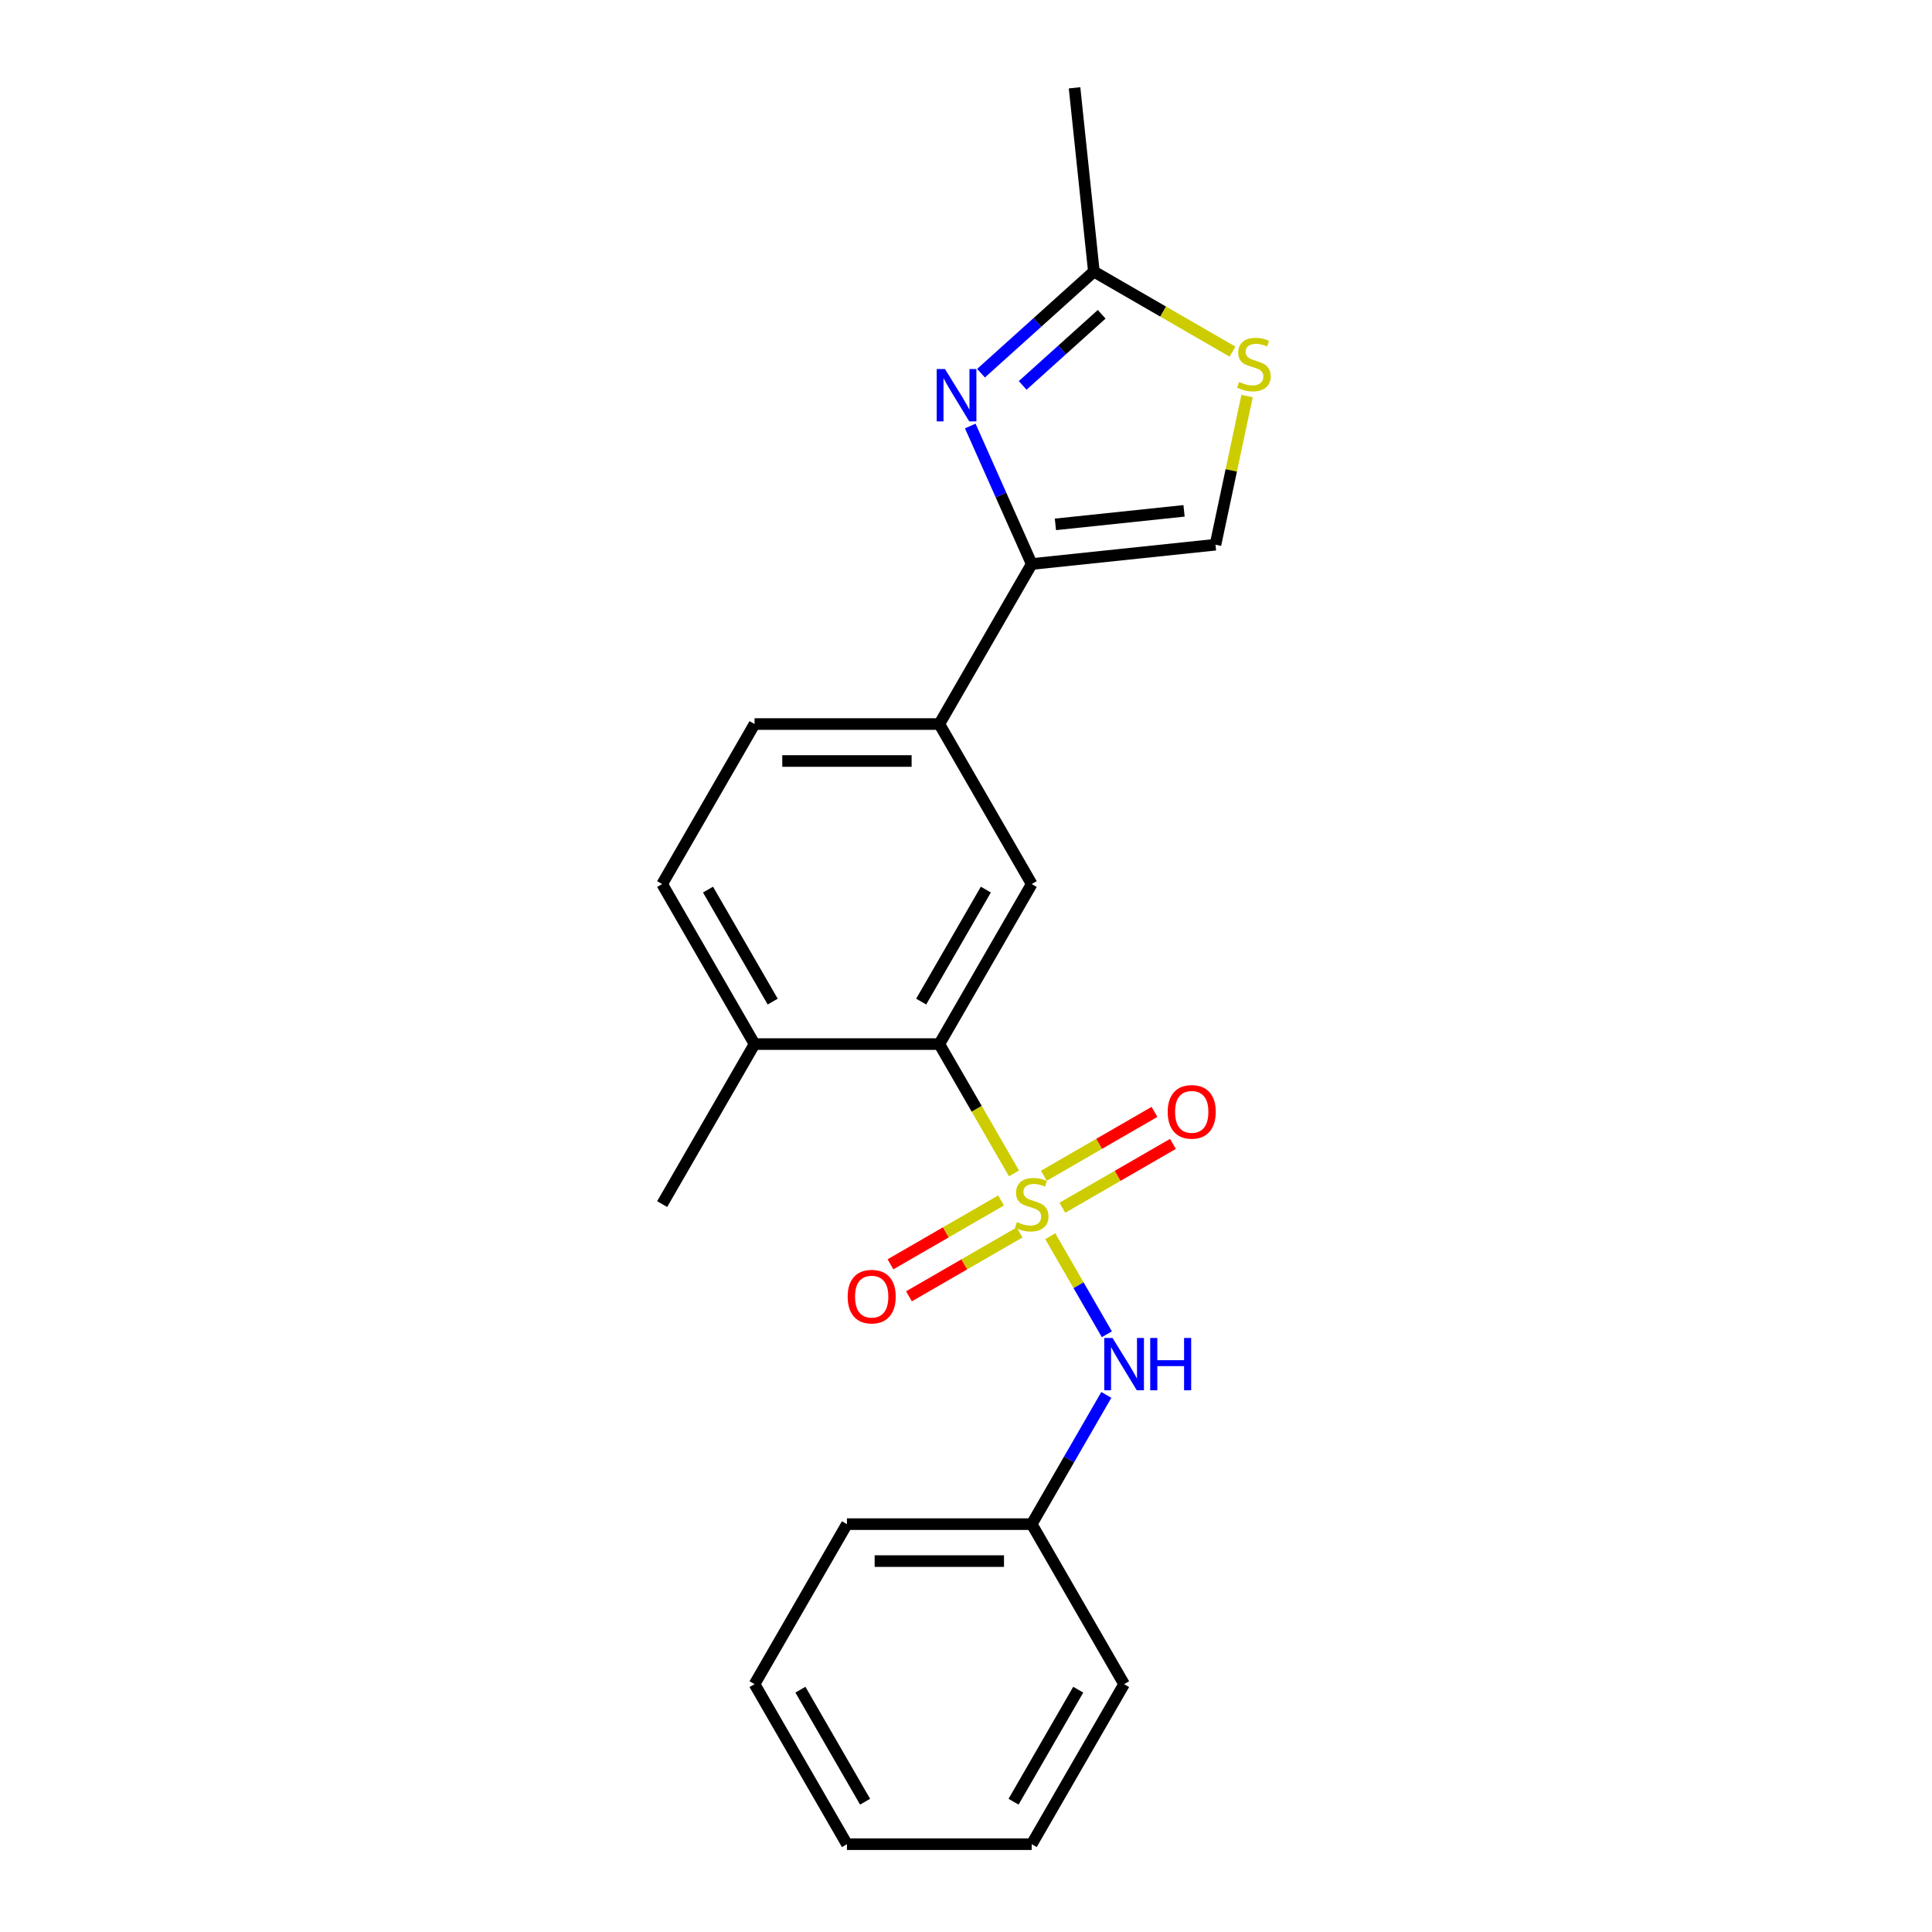 <?xml version='1.0' encoding='iso-8859-1'?>
<svg version='1.1' baseProfile='full'
              xmlns='http://www.w3.org/2000/svg'
                      xmlns:rdkit='http://www.rdkit.org/xml'
                      xmlns:xlink='http://www.w3.org/1999/xlink'
                  xml:space='preserve'
width='1000px' height='1000px' viewBox='0 0 1000 1000'>
<!-- END OF HEADER -->
<rect style='opacity:1.0;fill:#FFFFFF;stroke:none' width='1000' height='1000' x='0' y='0'> </rect>
<path class='bond-1' d='M 524.835,607.346 L 505.514,573.88' style='fill:none;fill-rule:evenodd;stroke:#CCCC00;stroke-width:6px;stroke-linecap:butt;stroke-linejoin:miter;stroke-opacity:1' />
<path class='bond-1' d='M 505.514,573.88 L 486.192,540.415' style='fill:none;fill-rule:evenodd;stroke:#000000;stroke-width:6px;stroke-linecap:butt;stroke-linejoin:miter;stroke-opacity:1' />
<path class='bond-3' d='M 543.609,639.863 L 558.259,665.238' style='fill:none;fill-rule:evenodd;stroke:#CCCC00;stroke-width:6px;stroke-linecap:butt;stroke-linejoin:miter;stroke-opacity:1' />
<path class='bond-3' d='M 558.259,665.238 L 572.91,690.613' style='fill:none;fill-rule:evenodd;stroke:#0000FF;stroke-width:6px;stroke-linecap:butt;stroke-linejoin:miter;stroke-opacity:1' />
<path class='bond-9' d='M 549.869,625.129 L 578.492,608.604' style='fill:none;fill-rule:evenodd;stroke:#CCCC00;stroke-width:6px;stroke-linecap:butt;stroke-linejoin:miter;stroke-opacity:1' />
<path class='bond-9' d='M 578.492,608.604 L 607.116,592.078' style='fill:none;fill-rule:evenodd;stroke:#FF0000;stroke-width:6px;stroke-linecap:butt;stroke-linejoin:miter;stroke-opacity:1' />
<path class='bond-9' d='M 540.305,608.564 L 568.929,592.038' style='fill:none;fill-rule:evenodd;stroke:#CCCC00;stroke-width:6px;stroke-linecap:butt;stroke-linejoin:miter;stroke-opacity:1' />
<path class='bond-9' d='M 568.929,592.038 L 597.552,575.513' style='fill:none;fill-rule:evenodd;stroke:#FF0000;stroke-width:6px;stroke-linecap:butt;stroke-linejoin:miter;stroke-opacity:1' />
<path class='bond-10' d='M 518.155,621.352 L 489.532,637.878' style='fill:none;fill-rule:evenodd;stroke:#CCCC00;stroke-width:6px;stroke-linecap:butt;stroke-linejoin:miter;stroke-opacity:1' />
<path class='bond-10' d='M 489.532,637.878 L 460.908,654.404' style='fill:none;fill-rule:evenodd;stroke:#FF0000;stroke-width:6px;stroke-linecap:butt;stroke-linejoin:miter;stroke-opacity:1' />
<path class='bond-10' d='M 527.719,637.918 L 499.096,654.443' style='fill:none;fill-rule:evenodd;stroke:#CCCC00;stroke-width:6px;stroke-linecap:butt;stroke-linejoin:miter;stroke-opacity:1' />
<path class='bond-10' d='M 499.096,654.443 L 470.472,670.969' style='fill:none;fill-rule:evenodd;stroke:#FF0000;stroke-width:6px;stroke-linecap:butt;stroke-linejoin:miter;stroke-opacity:1' />
<path class='bond-0' d='M 502.206,220.499 L 518.109,256.218' style='fill:none;fill-rule:evenodd;stroke:#0000FF;stroke-width:6px;stroke-linecap:butt;stroke-linejoin:miter;stroke-opacity:1' />
<path class='bond-0' d='M 518.109,256.218 L 534.012,291.936' style='fill:none;fill-rule:evenodd;stroke:#000000;stroke-width:6px;stroke-linecap:butt;stroke-linejoin:miter;stroke-opacity:1' />
<path class='bond-5' d='M 507.775,193.164 L 536.98,166.867' style='fill:none;fill-rule:evenodd;stroke:#0000FF;stroke-width:6px;stroke-linecap:butt;stroke-linejoin:miter;stroke-opacity:1' />
<path class='bond-5' d='M 536.98,166.867 L 566.186,140.57' style='fill:none;fill-rule:evenodd;stroke:#000000;stroke-width:6px;stroke-linecap:butt;stroke-linejoin:miter;stroke-opacity:1' />
<path class='bond-5' d='M 529.335,199.489 L 549.779,181.082' style='fill:none;fill-rule:evenodd;stroke:#0000FF;stroke-width:6px;stroke-linecap:butt;stroke-linejoin:miter;stroke-opacity:1' />
<path class='bond-5' d='M 549.779,181.082 L 570.223,162.674' style='fill:none;fill-rule:evenodd;stroke:#000000;stroke-width:6px;stroke-linecap:butt;stroke-linejoin:miter;stroke-opacity:1' />
<path class='bond-4' d='M 486.192,540.415 L 534.012,457.589' style='fill:none;fill-rule:evenodd;stroke:#000000;stroke-width:6px;stroke-linecap:butt;stroke-linejoin:miter;stroke-opacity:1' />
<path class='bond-4' d='M 476.8,518.427 L 510.274,460.449' style='fill:none;fill-rule:evenodd;stroke:#000000;stroke-width:6px;stroke-linecap:butt;stroke-linejoin:miter;stroke-opacity:1' />
<path class='bond-11' d='M 486.192,540.415 L 390.553,540.415' style='fill:none;fill-rule:evenodd;stroke:#000000;stroke-width:6px;stroke-linecap:butt;stroke-linejoin:miter;stroke-opacity:1' />
<path class='bond-2' d='M 534.012,291.936 L 486.192,374.762' style='fill:none;fill-rule:evenodd;stroke:#000000;stroke-width:6px;stroke-linecap:butt;stroke-linejoin:miter;stroke-opacity:1' />
<path class='bond-7' d='M 534.012,291.936 L 629.128,281.939' style='fill:none;fill-rule:evenodd;stroke:#000000;stroke-width:6px;stroke-linecap:butt;stroke-linejoin:miter;stroke-opacity:1' />
<path class='bond-7' d='M 546.28,271.414 L 612.861,264.416' style='fill:none;fill-rule:evenodd;stroke:#000000;stroke-width:6px;stroke-linecap:butt;stroke-linejoin:miter;stroke-opacity:1' />
<path class='bond-14' d='M 572.633,722.001 L 553.322,755.447' style='fill:none;fill-rule:evenodd;stroke:#0000FF;stroke-width:6px;stroke-linecap:butt;stroke-linejoin:miter;stroke-opacity:1' />
<path class='bond-14' d='M 553.322,755.447 L 534.012,788.893' style='fill:none;fill-rule:evenodd;stroke:#000000;stroke-width:6px;stroke-linecap:butt;stroke-linejoin:miter;stroke-opacity:1' />
<path class='bond-8' d='M 534.012,457.589 L 486.192,374.762' style='fill:none;fill-rule:evenodd;stroke:#000000;stroke-width:6px;stroke-linecap:butt;stroke-linejoin:miter;stroke-opacity:1' />
<path class='bond-15' d='M 566.186,140.57 L 556.189,45.455' style='fill:none;fill-rule:evenodd;stroke:#000000;stroke-width:6px;stroke-linecap:butt;stroke-linejoin:miter;stroke-opacity:1' />
<path class='bond-24' d='M 566.186,140.57 L 602.062,161.283' style='fill:none;fill-rule:evenodd;stroke:#000000;stroke-width:6px;stroke-linecap:butt;stroke-linejoin:miter;stroke-opacity:1' />
<path class='bond-24' d='M 602.062,161.283 L 637.937,181.996' style='fill:none;fill-rule:evenodd;stroke:#CCCC00;stroke-width:6px;stroke-linecap:butt;stroke-linejoin:miter;stroke-opacity:1' />
<path class='bond-6' d='M 645.479,205.012 L 637.303,243.476' style='fill:none;fill-rule:evenodd;stroke:#CCCC00;stroke-width:6px;stroke-linecap:butt;stroke-linejoin:miter;stroke-opacity:1' />
<path class='bond-6' d='M 637.303,243.476 L 629.128,281.939' style='fill:none;fill-rule:evenodd;stroke:#000000;stroke-width:6px;stroke-linecap:butt;stroke-linejoin:miter;stroke-opacity:1' />
<path class='bond-22' d='M 486.192,374.762 L 390.553,374.762' style='fill:none;fill-rule:evenodd;stroke:#000000;stroke-width:6px;stroke-linecap:butt;stroke-linejoin:miter;stroke-opacity:1' />
<path class='bond-22' d='M 471.847,393.89 L 404.899,393.89' style='fill:none;fill-rule:evenodd;stroke:#000000;stroke-width:6px;stroke-linecap:butt;stroke-linejoin:miter;stroke-opacity:1' />
<path class='bond-13' d='M 390.553,540.415 L 342.733,457.589' style='fill:none;fill-rule:evenodd;stroke:#000000;stroke-width:6px;stroke-linecap:butt;stroke-linejoin:miter;stroke-opacity:1' />
<path class='bond-13' d='M 399.945,518.427 L 366.471,460.449' style='fill:none;fill-rule:evenodd;stroke:#000000;stroke-width:6px;stroke-linecap:butt;stroke-linejoin:miter;stroke-opacity:1' />
<path class='bond-16' d='M 390.553,540.415 L 342.733,623.241' style='fill:none;fill-rule:evenodd;stroke:#000000;stroke-width:6px;stroke-linecap:butt;stroke-linejoin:miter;stroke-opacity:1' />
<path class='bond-12' d='M 390.553,374.762 L 342.733,457.589' style='fill:none;fill-rule:evenodd;stroke:#000000;stroke-width:6px;stroke-linecap:butt;stroke-linejoin:miter;stroke-opacity:1' />
<path class='bond-17' d='M 534.012,788.893 L 438.373,788.893' style='fill:none;fill-rule:evenodd;stroke:#000000;stroke-width:6px;stroke-linecap:butt;stroke-linejoin:miter;stroke-opacity:1' />
<path class='bond-17' d='M 519.666,808.021 L 452.719,808.021' style='fill:none;fill-rule:evenodd;stroke:#000000;stroke-width:6px;stroke-linecap:butt;stroke-linejoin:miter;stroke-opacity:1' />
<path class='bond-18' d='M 534.012,788.893 L 581.832,871.719' style='fill:none;fill-rule:evenodd;stroke:#000000;stroke-width:6px;stroke-linecap:butt;stroke-linejoin:miter;stroke-opacity:1' />
<path class='bond-19' d='M 438.373,788.893 L 390.553,871.719' style='fill:none;fill-rule:evenodd;stroke:#000000;stroke-width:6px;stroke-linecap:butt;stroke-linejoin:miter;stroke-opacity:1' />
<path class='bond-20' d='M 581.832,871.719 L 534.012,954.545' style='fill:none;fill-rule:evenodd;stroke:#000000;stroke-width:6px;stroke-linecap:butt;stroke-linejoin:miter;stroke-opacity:1' />
<path class='bond-20' d='M 558.094,874.579 L 524.62,932.558' style='fill:none;fill-rule:evenodd;stroke:#000000;stroke-width:6px;stroke-linecap:butt;stroke-linejoin:miter;stroke-opacity:1' />
<path class='bond-23' d='M 390.553,871.719 L 438.373,954.545' style='fill:none;fill-rule:evenodd;stroke:#000000;stroke-width:6px;stroke-linecap:butt;stroke-linejoin:miter;stroke-opacity:1' />
<path class='bond-23' d='M 414.291,874.579 L 447.765,932.558' style='fill:none;fill-rule:evenodd;stroke:#000000;stroke-width:6px;stroke-linecap:butt;stroke-linejoin:miter;stroke-opacity:1' />
<path class='bond-21' d='M 534.012,954.545 L 438.373,954.545' style='fill:none;fill-rule:evenodd;stroke:#000000;stroke-width:6px;stroke-linecap:butt;stroke-linejoin:miter;stroke-opacity:1' />
<path  class='atom-0' d='M 526.361 632.537
Q 526.667 632.652, 527.929 633.187
Q 529.192 633.723, 530.569 634.067
Q 531.985 634.373, 533.362 634.373
Q 535.925 634.373, 537.417 633.149
Q 538.909 631.887, 538.909 629.706
Q 538.909 628.214, 538.144 627.296
Q 537.417 626.378, 536.269 625.88
Q 535.122 625.383, 533.209 624.809
Q 530.799 624.082, 529.345 623.394
Q 527.929 622.705, 526.897 621.252
Q 525.902 619.798, 525.902 617.349
Q 525.902 613.945, 528.197 611.841
Q 530.531 609.737, 535.122 609.737
Q 538.259 609.737, 541.816 611.229
L 540.936 614.174
Q 537.685 612.835, 535.236 612.835
Q 532.597 612.835, 531.143 613.945
Q 529.689 615.016, 529.727 616.89
Q 529.727 618.344, 530.454 619.224
Q 531.219 620.104, 532.291 620.601
Q 533.4 621.099, 535.236 621.672
Q 537.685 622.437, 539.138 623.203
Q 540.592 623.968, 541.625 625.536
Q 542.696 627.066, 542.696 629.706
Q 542.696 633.455, 540.171 635.483
Q 537.685 637.472, 533.515 637.472
Q 531.105 637.472, 529.268 636.936
Q 527.47 636.439, 525.328 635.559
L 526.361 632.537
' fill='#CCCC00'/>
<path  class='atom-1' d='M 489.125 191.023
L 498 205.369
Q 498.88 206.784, 500.296 209.347
Q 501.711 211.91, 501.788 212.063
L 501.788 191.023
L 505.384 191.023
L 505.384 218.108
L 501.673 218.108
L 492.147 202.423
Q 491.038 200.587, 489.852 198.483
Q 488.704 196.379, 488.36 195.728
L 488.36 218.108
L 484.84 218.108
L 484.84 191.023
L 489.125 191.023
' fill='#0000FF'/>
<path  class='atom-4' d='M 575.845 692.524
L 584.72 706.87
Q 585.6 708.286, 587.015 710.849
Q 588.431 713.412, 588.507 713.565
L 588.507 692.524
L 592.103 692.524
L 592.103 719.61
L 588.393 719.61
L 578.867 703.925
Q 577.758 702.088, 576.572 699.984
Q 575.424 697.88, 575.08 697.23
L 575.08 719.61
L 571.56 719.61
L 571.56 692.524
L 575.845 692.524
' fill='#0000FF'/>
<path  class='atom-4' d='M 595.355 692.524
L 599.028 692.524
L 599.028 704.039
L 612.876 704.039
L 612.876 692.524
L 616.549 692.524
L 616.549 719.61
L 612.876 719.61
L 612.876 707.1
L 599.028 707.1
L 599.028 719.61
L 595.355 719.61
L 595.355 692.524
' fill='#0000FF'/>
<path  class='atom-7' d='M 641.361 197.686
Q 641.667 197.801, 642.929 198.336
Q 644.192 198.872, 645.569 199.216
Q 646.985 199.522, 648.362 199.522
Q 650.925 199.522, 652.417 198.298
Q 653.909 197.036, 653.909 194.855
Q 653.909 193.363, 653.144 192.445
Q 652.417 191.527, 651.269 191.029
Q 650.122 190.532, 648.209 189.958
Q 645.799 189.231, 644.345 188.543
Q 642.929 187.854, 641.897 186.4
Q 640.902 184.947, 640.902 182.498
Q 640.902 179.094, 643.197 176.99
Q 645.531 174.885, 650.122 174.885
Q 653.259 174.885, 656.816 176.377
L 655.936 179.323
Q 652.685 177.984, 650.236 177.984
Q 647.597 177.984, 646.143 179.094
Q 644.689 180.165, 644.728 182.039
Q 644.728 183.493, 645.454 184.373
Q 646.219 185.253, 647.291 185.75
Q 648.4 186.247, 650.236 186.821
Q 652.685 187.586, 654.138 188.351
Q 655.592 189.117, 656.625 190.685
Q 657.696 192.215, 657.696 194.855
Q 657.696 198.604, 655.171 200.632
Q 652.685 202.621, 648.515 202.621
Q 646.105 202.621, 644.268 202.085
Q 642.47 201.588, 640.328 200.708
L 641.361 197.686
' fill='#CCCC00'/>
<path  class='atom-10' d='M 604.405 575.498
Q 604.405 568.994, 607.619 565.36
Q 610.832 561.726, 616.838 561.726
Q 622.844 561.726, 626.058 565.36
Q 629.271 568.994, 629.271 575.498
Q 629.271 582.078, 626.02 585.827
Q 622.768 589.538, 616.838 589.538
Q 610.87 589.538, 607.619 585.827
Q 604.405 582.116, 604.405 575.498
M 616.838 586.477
Q 620.97 586.477, 623.189 583.723
Q 625.446 580.93, 625.446 575.498
Q 625.446 570.18, 623.189 567.502
Q 620.97 564.786, 616.838 564.786
Q 612.707 564.786, 610.45 567.464
Q 608.231 570.142, 608.231 575.498
Q 608.231 580.968, 610.45 583.723
Q 612.707 586.477, 616.838 586.477
' fill='#FF0000'/>
<path  class='atom-11' d='M 438.753 671.137
Q 438.753 664.634, 441.966 660.999
Q 445.18 657.365, 451.186 657.365
Q 457.192 657.365, 460.406 660.999
Q 463.619 664.634, 463.619 671.137
Q 463.619 677.717, 460.367 681.466
Q 457.116 685.177, 451.186 685.177
Q 445.218 685.177, 441.966 681.466
Q 438.753 677.755, 438.753 671.137
M 451.186 682.116
Q 455.318 682.116, 457.536 679.362
Q 459.794 676.569, 459.794 671.137
Q 459.794 665.82, 457.536 663.142
Q 455.318 660.425, 451.186 660.425
Q 447.054 660.425, 444.797 663.103
Q 442.578 665.781, 442.578 671.137
Q 442.578 676.608, 444.797 679.362
Q 447.054 682.116, 451.186 682.116
' fill='#FF0000'/>
</svg>
